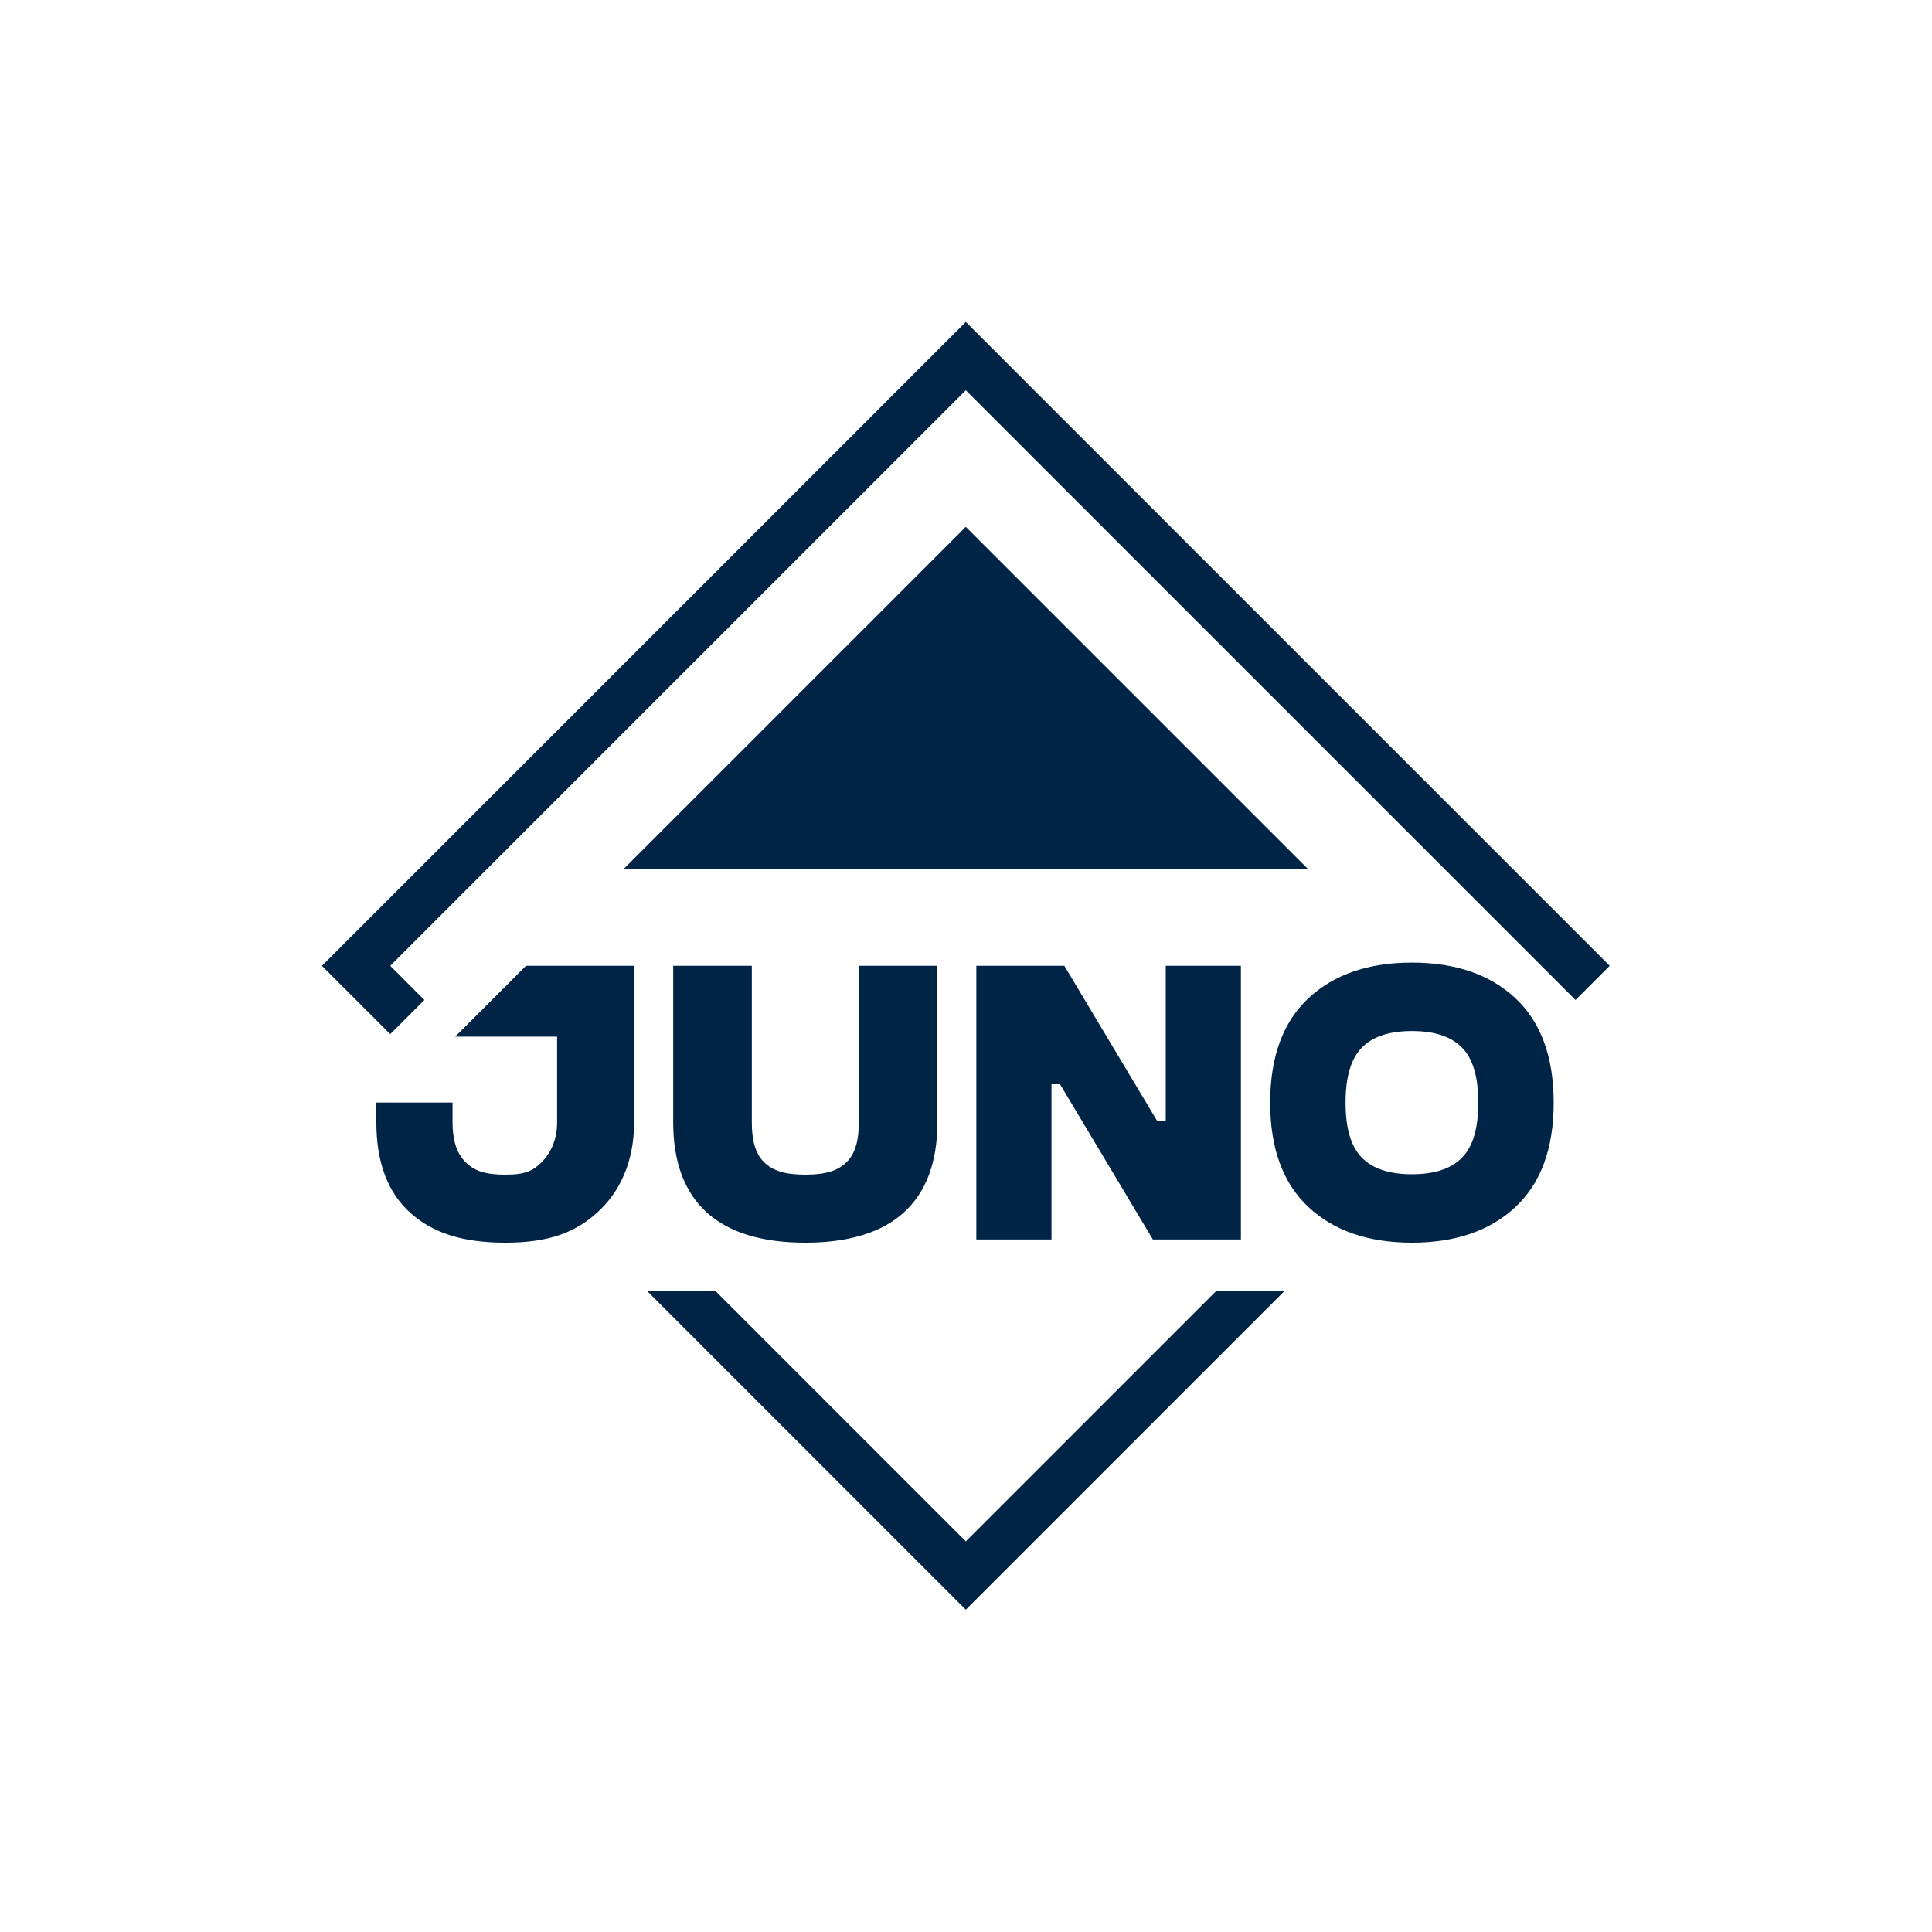 <svg xmlns="http://www.w3.org/2000/svg" xmlns:xlink="http://www.w3.org/1999/xlink" xmlns:serif="http://www.serif.com/" width="100%" height="100%" viewBox="0 0 1772 1772" xml:space="preserve" style="fill-rule:evenodd;clip-rule:evenodd;stroke-linejoin:round;stroke-miterlimit:2;"><rect id="Logo-4c" serif:id="Logo 4c" x="295.276" y="295.276" width="1181.1" height="1181.1" style="fill:none;"></rect><path id="JUNO-schwarzblau" serif:id="JUNO schwarzblau" d="M581.593,885.827l0,143.5c0,36.84 -13.459,64.344 -33.788,82.765c-20.097,18.21 -44.229,27.672 -84.424,27.672c-40.195,-0 -67.28,-9.462 -87.377,-27.672c-20.329,-18.421 -30.836,-45.925 -30.836,-82.765l0,-18.12l69.887,0l0,18.12c0,16.004 3.649,28.172 11.638,36.28c8.067,8.186 17.938,11.767 36.688,11.767c18.75,-0 25.666,-3.581 33.733,-11.767c7.989,-8.108 13.854,-20.276 13.854,-36.28l-0,-78.54l-93.48,0l64.96,-64.96l99.145,-0Zm107.962,-0l0,143.5c0,16.004 2.909,28.172 10.898,36.28c8.067,8.186 19.416,11.767 38.166,11.767c18.75,-0 30.096,-3.581 38.162,-11.767c7.989,-8.108 10.901,-20.276 10.901,-36.28l0,-143.5l72.102,-0l0,143.5c0,36.84 -10.506,64.344 -30.835,82.765c-20.098,18.21 -50.135,27.672 -90.33,27.672c-40.195,-0 -70.233,-9.462 -90.33,-27.672c-20.329,-18.421 -30.836,-45.925 -30.836,-82.765l0,-143.5l72.102,-0Zm274.86,108.635l-0,142.349l-68.946,0l-0,-250.984l80.749,-0l85.141,142.349l7.848,0l0,-142.349l68.946,-0l0,250.984l-80.749,0l-85.141,-142.349l-7.848,-0Zm330.585,145.302c-40.107,-0 -71.663,-11.015 -94.822,-32.599c-23.244,-21.663 -35.186,-53.534 -35.186,-95.846c-0,-42.313 11.942,-74.183 35.186,-95.846c23.159,-21.584 54.715,-32.599 94.822,-32.599c40.107,0 71.664,11.015 94.823,32.599c23.243,21.663 35.186,53.533 35.186,95.846c-0,42.312 -11.943,74.183 -35.186,95.846c-23.159,21.584 -54.716,32.599 -94.823,32.599Zm0,-62.769c20.347,0 35.726,-4.822 45.899,-15.178c10.279,-10.465 14.961,-27.389 14.961,-50.498c-0,-23.109 -4.682,-40.033 -14.961,-50.498c-10.173,-10.356 -25.552,-15.179 -45.899,-15.179c-20.346,0 -35.725,4.823 -45.898,15.179c-10.279,10.465 -14.961,27.389 -14.961,50.498c-0,23.109 4.682,40.033 14.961,50.498c10.173,10.356 25.552,15.178 45.898,15.178Zm-409.173,336.746l229.671,-229.671l62.637,-0l-292.308,292.308l-292.308,-292.308l62.637,-0l229.671,229.671Zm-0,-1118.46l590.551,590.551l-31.319,31.318l-559.232,-559.232l-527.914,527.914l31.319,31.318l-31.319,31.319l-62.637,-62.637l590.551,-590.551Zm-0,187.912l314.056,314.056l-628.112,0l314.056,-314.056Z" style="fill:#002446;"></path></svg>